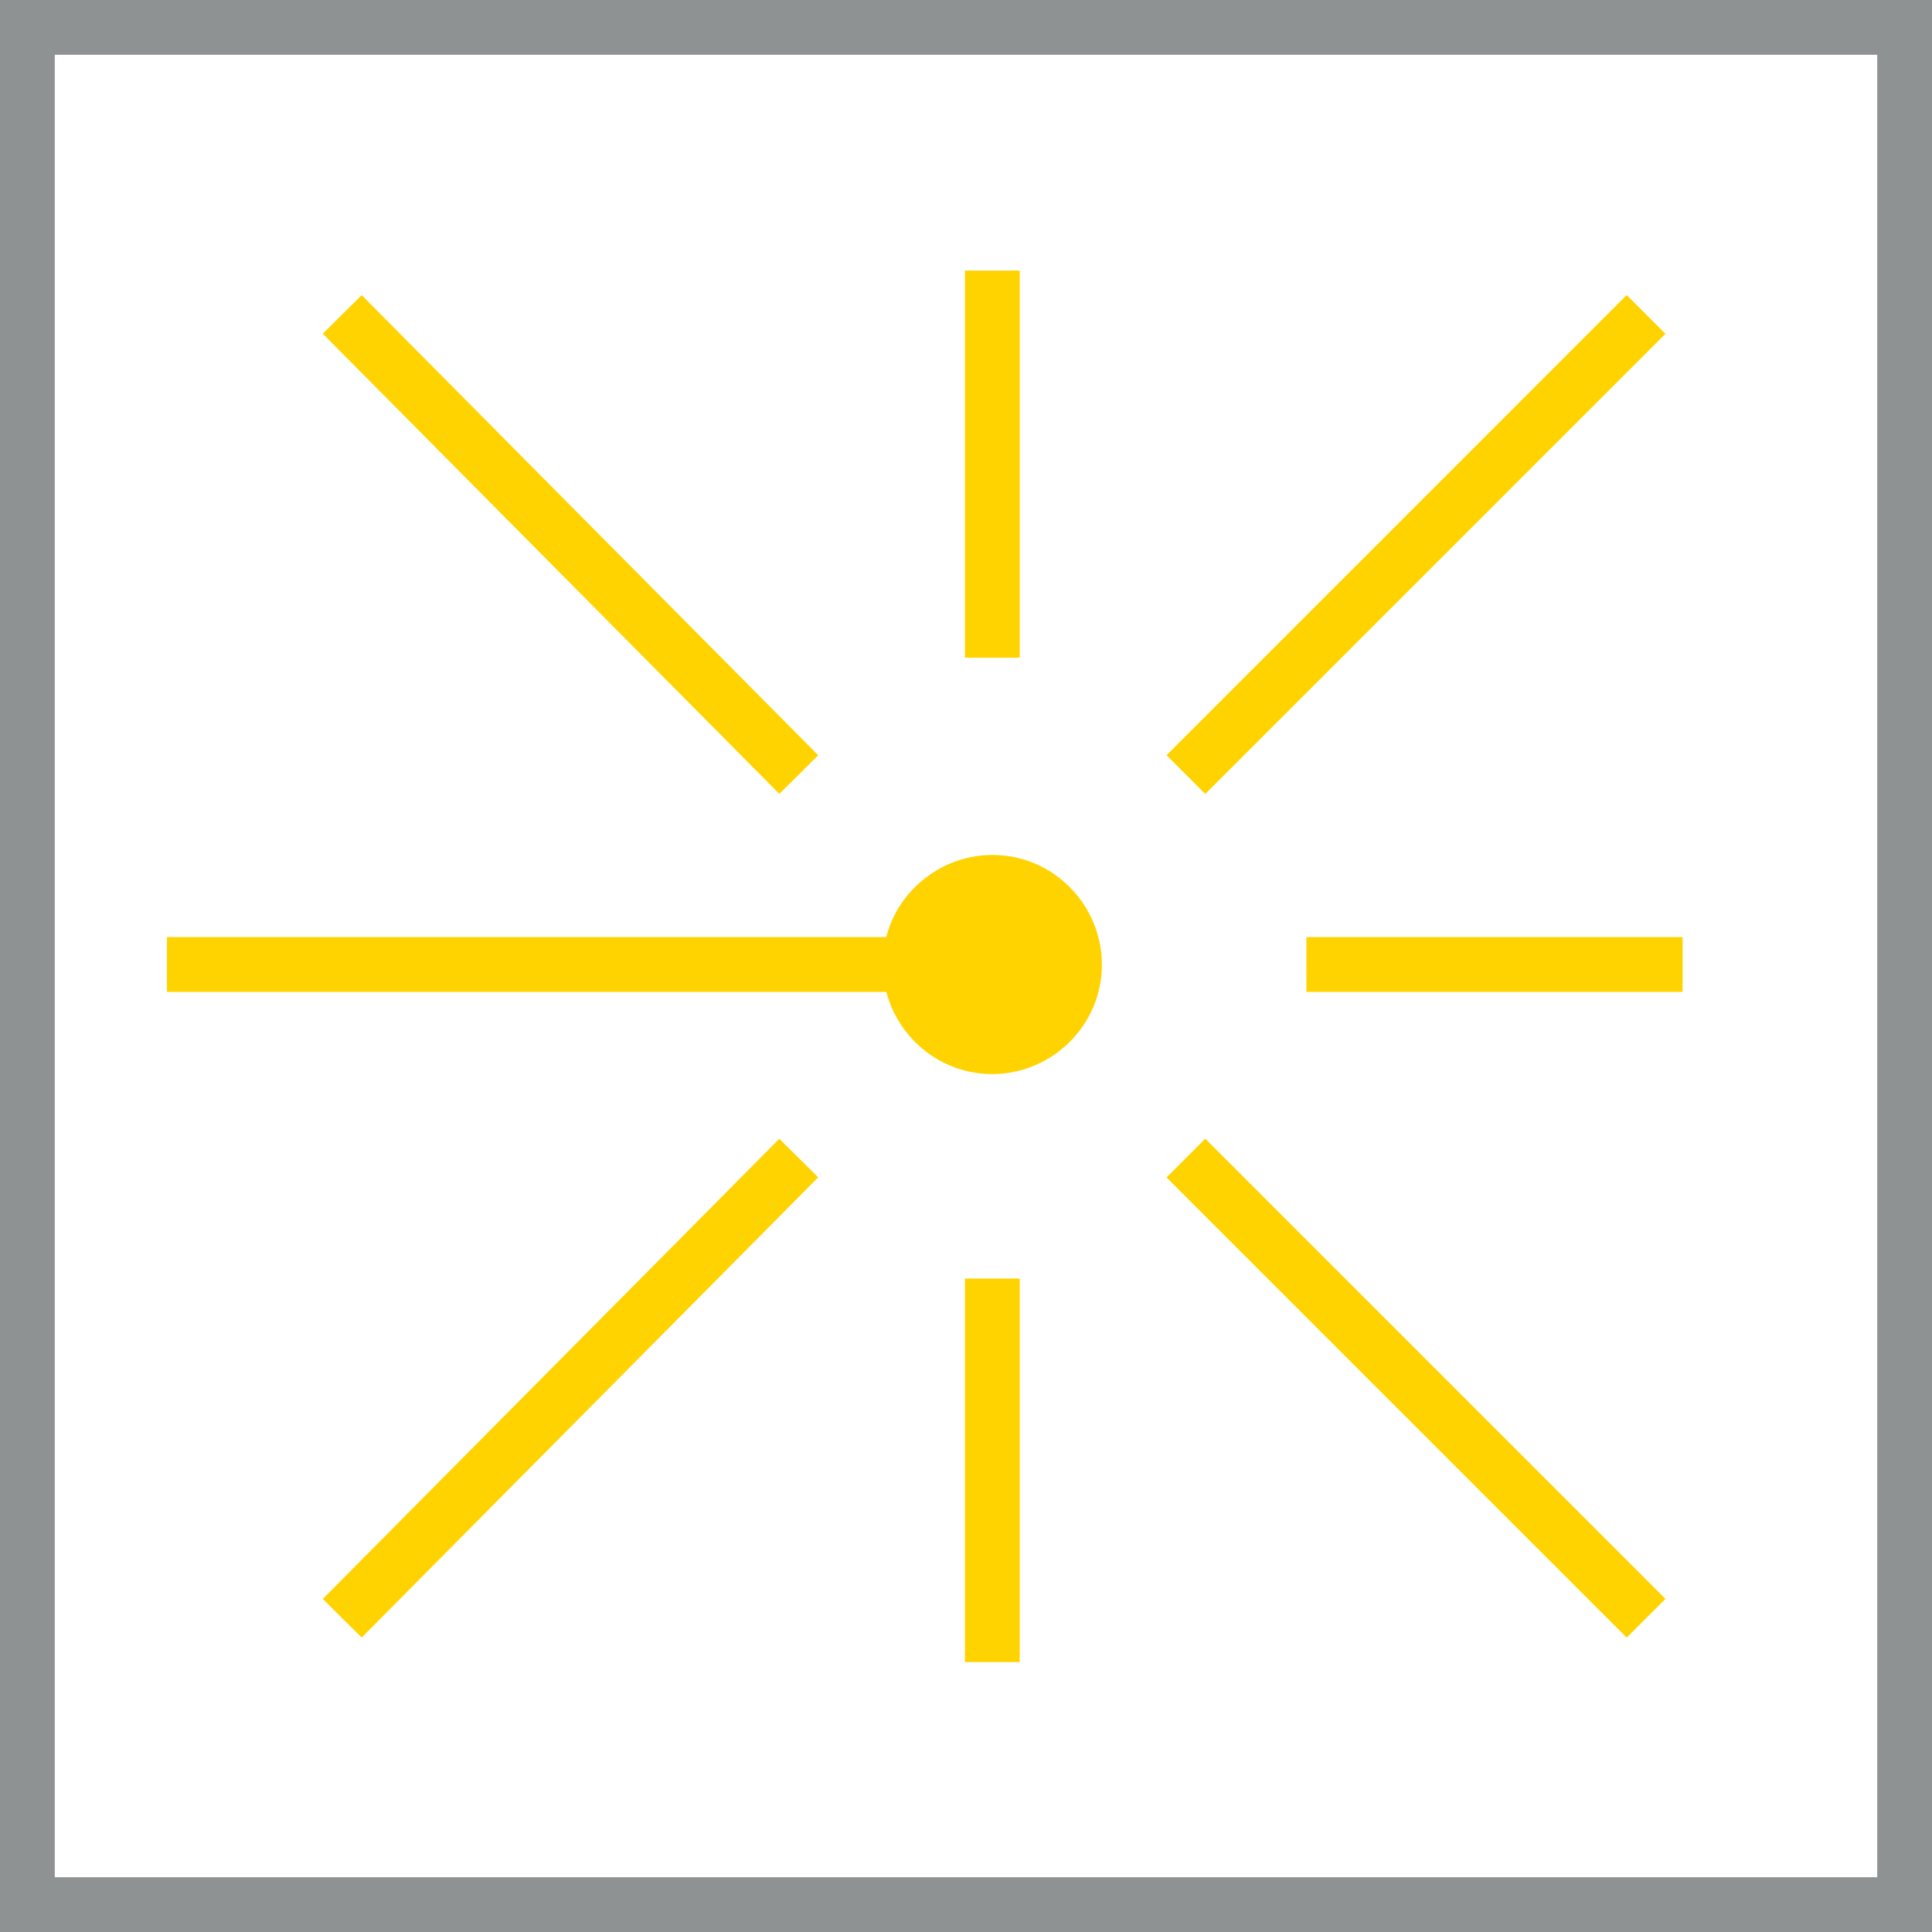 <?xml version="1.0" encoding="UTF-8"?> <!-- Generator: Adobe Illustrator 26.0.2, SVG Export Plug-In . SVG Version: 6.00 Build 0) --> <svg xmlns="http://www.w3.org/2000/svg" xmlns:xlink="http://www.w3.org/1999/xlink" version="1.1" id="laser-protection_00000098915146481921847320000013898812203570525627_" x="0px" y="0px" viewBox="0 0 52.9 52.9" style="enable-background:new 0 0 52.9 52.9;" xml:space="preserve"> <style type="text/css"> .st0{fill:#8E9293;} .st1{clip-path:url(#SVGID_00000033328822543985043940000005877803956245381813_);} .st2{fill:none;stroke:#FFD300;stroke-width:1.5;stroke-miterlimit:10;} .st3{clip-path:url(#SVGID_00000024689241024492910590000000460135250754508217_);} .st4{clip-path:url(#SVGID_00000033344384658958249470000003825644138390874269_);} .st5{clip-path:url(#SVGID_00000092435316612782462290000002934704837265995662_);} .st6{clip-path:url(#SVGID_00000135687110178611212760000015236165239556891307_);} .st7{clip-path:url(#SVGID_00000088122810617546234140000003450586427831283074_);} .st8{clip-path:url(#SVGID_00000008836382703090653250000014077932136602203302_);} .st9{clip-path:url(#SVGID_00000074406838556299273800000001410599118549561217_);} .st10{fill:#FFD300;} </style> <g id="inner" transform="translate(-773 -1727)"> <g id="mute" transform="translate(773 1727)"> <path id="outline" class="st0" d="M1.5,1.5v49.9h49.9V1.5H1.5 M0,0h52.9v52.9H0V0z"></path> </g> <g id="brand" transform="translate(777.571 1734.409)"> <g id="Group_44" transform="translate(0 0)"> <g> <defs> <rect id="SVGID_1_" x="0" y="0" width="41.5" height="38.1"></rect> </defs> <clipPath id="SVGID_00000134221275141822426450000002849188429074650042_"> <use xlink:href="#SVGID_1_" style="overflow:visible;"></use> </clipPath> <g id="Group_43" style="clip-path:url(#SVGID_00000134221275141822426450000002849188429074650042_);"> <line id="Line_13" class="st2" x1="22.6" y1="10.6" x2="22.6" y2="0"></line> </g> </g> </g> <g id="Group_46" transform="translate(0 0)"> <g> <defs> <rect id="SVGID_00000137098604529804374110000008120846460373950351_" x="0" y="0" width="41.5" height="38.1"></rect> </defs> <clipPath id="SVGID_00000086656459360640458220000018433757627199755942_"> <use xlink:href="#SVGID_00000137098604529804374110000008120846460373950351_" style="overflow:visible;"></use> </clipPath> <g id="Group_45" style="clip-path:url(#SVGID_00000086656459360640458220000018433757627199755942_);"> <line id="Line_14" class="st2" x1="22.6" y1="38.1" x2="22.6" y2="27.6"></line> </g> </g> </g> <g id="Group_48" transform="translate(0 0)"> <g> <defs> <rect id="SVGID_00000022536020720056923510000013815683200446522290_" x="0" y="0" width="41.5" height="38.1"></rect> </defs> <clipPath id="SVGID_00000168102702019204411460000006811655092923248785_"> <use xlink:href="#SVGID_00000022536020720056923510000013815683200446522290_" style="overflow:visible;"></use> </clipPath> <g id="Group_47" style="clip-path:url(#SVGID_00000168102702019204411460000006811655092923248785_);"> <line id="Line_15" class="st2" x1="31.2" y1="19" x2="41.5" y2="19"></line> </g> </g> </g> <g id="Group_52" transform="translate(0 0)"> <g> <defs> <rect id="SVGID_00000158020231500826949010000006501406499194261432_" x="0" y="0" width="41.5" height="38.1"></rect> </defs> <clipPath id="SVGID_00000132079205472651210640000005721389416592191157_"> <use xlink:href="#SVGID_00000158020231500826949010000006501406499194261432_" style="overflow:visible;"></use> </clipPath> <g id="Group_51" style="clip-path:url(#SVGID_00000132079205472651210640000005721389416592191157_);"> <line id="Line_18" class="st2" x1="27.9" y1="13.8" x2="40.5" y2="1.2"></line> </g> </g> </g> <g id="Group_54" transform="translate(0 0)"> <g> <defs> <rect id="SVGID_00000098202863428266550580000002149717928841916335_" x="0" y="0" width="41.5" height="38.1"></rect> </defs> <clipPath id="SVGID_00000029038460442672995600000002749044061770985099_"> <use xlink:href="#SVGID_00000098202863428266550580000002149717928841916335_" style="overflow:visible;"></use> </clipPath> <g id="Group_53" style="clip-path:url(#SVGID_00000029038460442672995600000002749044061770985099_);"> <line id="Line_20" class="st2" x1="17.3" y1="13.8" x2="4.8" y2="1.2"></line> </g> </g> </g> <g id="Group_56" transform="translate(0 0)"> <g> <defs> <rect id="SVGID_00000003063421383265751510000004908478389190887571_" x="0" y="0" width="41.5" height="38.1"></rect> </defs> <clipPath id="SVGID_00000031177616916799552590000000702393442490222780_"> <use xlink:href="#SVGID_00000003063421383265751510000004908478389190887571_" style="overflow:visible;"></use> </clipPath> <g id="Group_55" style="clip-path:url(#SVGID_00000031177616916799552590000000702393442490222780_);"> <line id="Line_22" class="st2" x1="27.9" y1="24.3" x2="40.5" y2="36.9"></line> </g> </g> </g> <g id="Group_50" transform="translate(0 0)"> <g> <defs> <rect id="SVGID_00000101786584499106372230000012252708576650183822_" x="0" y="0" width="41.5" height="38.1"></rect> </defs> <clipPath id="SVGID_00000024680080482298414240000005170953856843571376_"> <use xlink:href="#SVGID_00000101786584499106372230000012252708576650183822_" style="overflow:visible;"></use> </clipPath> <g id="Group_49" style="clip-path:url(#SVGID_00000024680080482298414240000005170953856843571376_);"> <line id="Line_16" class="st2" x1="0" y1="19" x2="21.1" y2="19"></line> </g> </g> </g> <g id="Group_58" transform="translate(0 0)"> <g> <defs> <rect id="SVGID_00000046321591205607964210000005902350968737562301_" x="0" y="0" width="41.5" height="38.1"></rect> </defs> <clipPath id="SVGID_00000070813552198243378330000002277867347575549887_"> <use xlink:href="#SVGID_00000046321591205607964210000005902350968737562301_" style="overflow:visible;"></use> </clipPath> <g id="Group_57" style="clip-path:url(#SVGID_00000070813552198243378330000002277867347575549887_);"> <line id="Line_24" class="st2" x1="17.3" y1="24.3" x2="4.8" y2="36.9"></line> <path id="Path_386" class="st10" d="M25.6,19c0,1.7-1.4,3-3,3c-1.7,0-3-1.4-3-3c0-1.7,1.4-3,3-3C24.3,16,25.6,17.4,25.6,19 C25.6,19,25.6,19,25.6,19"></path> </g> </g> </g> </g> </g> </svg> 
